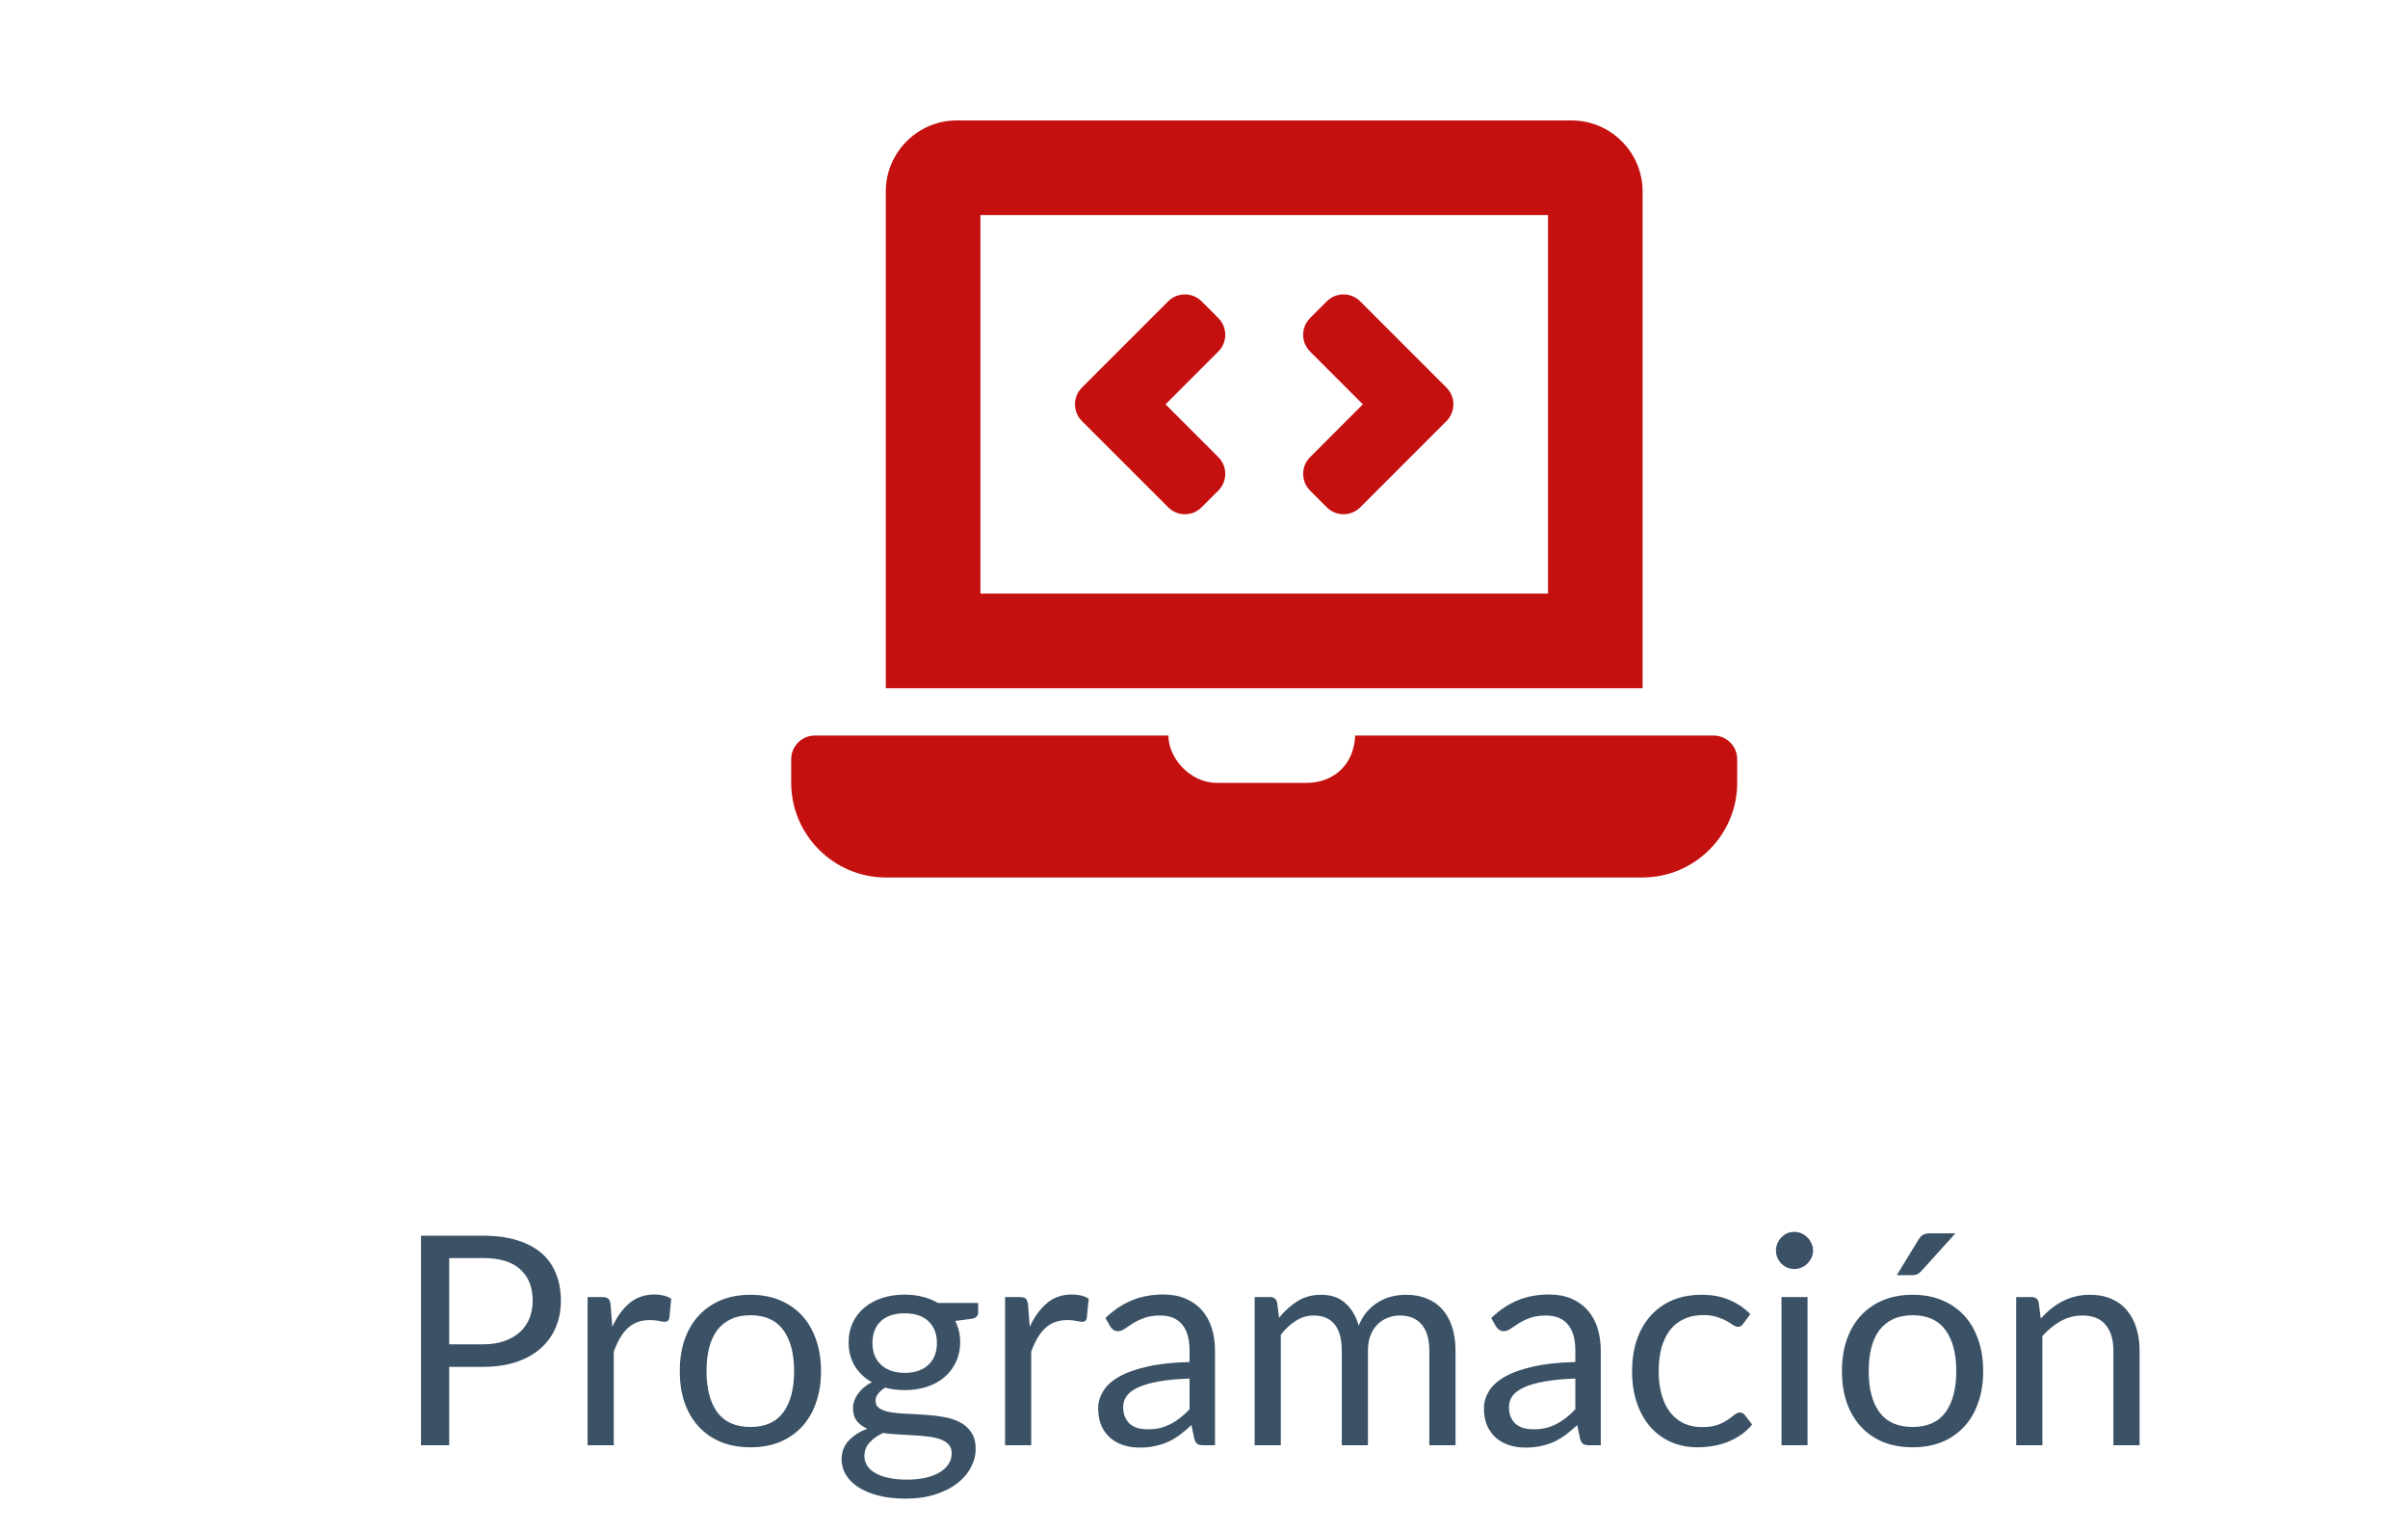 <svg width="140" height="89" viewBox="0 0 140 89" fill="none" xmlns="http://www.w3.org/2000/svg">
<g clip-path="url(#clip0)">
<path d="M28.071 78.135C28.541 78.135 28.955 78.073 29.312 77.948C29.675 77.823 29.978 77.65 30.221 77.43C30.471 77.203 30.658 76.934 30.782 76.622C30.907 76.31 30.97 75.968 30.97 75.594C30.97 74.817 30.729 74.211 30.247 73.775C29.771 73.338 29.046 73.12 28.071 73.12H26.116V78.135H28.071ZM28.071 71.82C28.842 71.82 29.51 71.91 30.077 72.091C30.649 72.267 31.122 72.519 31.497 72.848C31.87 73.177 32.148 73.573 32.33 74.038C32.517 74.503 32.61 75.021 32.61 75.594C32.61 76.16 32.511 76.679 32.312 77.149C32.114 77.619 31.822 78.025 31.437 78.365C31.057 78.704 30.584 78.971 30.017 79.163C29.456 79.35 28.808 79.444 28.071 79.444H26.116V84H24.476V71.82H28.071ZM35.599 77.115C35.871 76.526 36.205 76.067 36.602 75.738C36.999 75.404 37.483 75.237 38.055 75.237C38.237 75.237 38.41 75.256 38.574 75.296C38.744 75.336 38.894 75.398 39.024 75.483L38.914 76.614C38.88 76.755 38.795 76.826 38.659 76.826C38.58 76.826 38.463 76.809 38.31 76.775C38.157 76.741 37.985 76.724 37.792 76.724C37.52 76.724 37.276 76.764 37.061 76.843C36.851 76.922 36.661 77.041 36.491 77.2C36.327 77.353 36.177 77.546 36.041 77.778C35.911 78.005 35.792 78.265 35.684 78.56V84H34.162V75.389H35.029C35.194 75.389 35.307 75.421 35.369 75.483C35.432 75.545 35.474 75.653 35.497 75.806L35.599 77.115ZM43.636 75.254C44.265 75.254 44.831 75.358 45.336 75.568C45.84 75.778 46.271 76.075 46.628 76.46C46.985 76.846 47.257 77.313 47.444 77.863C47.636 78.407 47.733 79.016 47.733 79.691C47.733 80.371 47.636 80.983 47.444 81.526C47.257 82.07 46.985 82.535 46.628 82.921C46.271 83.306 45.84 83.603 45.336 83.813C44.831 84.017 44.265 84.119 43.636 84.119C43.001 84.119 42.429 84.017 41.919 83.813C41.414 83.603 40.984 83.306 40.627 82.921C40.27 82.535 39.995 82.07 39.802 81.526C39.615 80.983 39.522 80.371 39.522 79.691C39.522 79.016 39.615 78.407 39.802 77.863C39.995 77.313 40.27 76.846 40.627 76.46C40.984 76.075 41.414 75.778 41.919 75.568C42.429 75.358 43.001 75.254 43.636 75.254ZM43.636 82.938C44.486 82.938 45.12 82.654 45.54 82.088C45.959 81.515 46.169 80.719 46.169 79.699C46.169 78.673 45.959 77.874 45.54 77.302C45.12 76.73 44.486 76.444 43.636 76.444C43.205 76.444 42.828 76.517 42.505 76.665C42.188 76.812 41.922 77.024 41.706 77.302C41.496 77.58 41.338 77.922 41.23 78.331C41.128 78.733 41.077 79.189 41.077 79.699C41.077 80.719 41.287 81.515 41.706 82.088C42.131 82.654 42.774 82.938 43.636 82.938ZM52.602 79.793C52.908 79.793 53.178 79.75 53.41 79.665C53.642 79.58 53.838 79.461 53.996 79.308C54.155 79.155 54.274 78.974 54.353 78.764C54.433 78.549 54.472 78.314 54.472 78.058C54.472 77.531 54.311 77.112 53.988 76.8C53.671 76.489 53.209 76.333 52.602 76.333C51.99 76.333 51.523 76.489 51.2 76.8C50.883 77.112 50.724 77.531 50.724 78.058C50.724 78.314 50.764 78.549 50.843 78.764C50.928 78.974 51.05 79.155 51.208 79.308C51.367 79.461 51.563 79.58 51.795 79.665C52.027 79.75 52.296 79.793 52.602 79.793ZM55.331 84.468C55.331 84.258 55.271 84.088 55.152 83.957C55.033 83.827 54.872 83.725 54.668 83.651C54.47 83.578 54.237 83.527 53.971 83.499C53.705 83.465 53.421 83.439 53.121 83.422C52.826 83.405 52.526 83.388 52.22 83.371C51.914 83.354 51.619 83.326 51.336 83.286C51.019 83.433 50.758 83.62 50.554 83.847C50.356 84.068 50.256 84.329 50.256 84.629C50.256 84.822 50.305 85 50.401 85.165C50.503 85.335 50.656 85.479 50.86 85.598C51.064 85.723 51.319 85.819 51.625 85.887C51.937 85.961 52.302 85.998 52.721 85.998C53.129 85.998 53.495 85.961 53.818 85.887C54.141 85.813 54.413 85.709 54.634 85.573C54.861 85.436 55.033 85.275 55.152 85.088C55.271 84.901 55.331 84.694 55.331 84.468ZM56.869 75.73V76.29C56.869 76.478 56.75 76.597 56.512 76.647L55.535 76.775C55.728 77.149 55.824 77.563 55.824 78.016C55.824 78.435 55.742 78.818 55.577 79.163C55.419 79.504 55.198 79.795 54.914 80.039C54.631 80.283 54.291 80.47 53.894 80.6C53.498 80.73 53.067 80.796 52.602 80.796C52.2 80.796 51.82 80.747 51.463 80.651C51.282 80.764 51.143 80.886 51.047 81.016C50.951 81.141 50.902 81.269 50.902 81.399C50.902 81.603 50.985 81.759 51.149 81.867C51.319 81.969 51.54 82.042 51.812 82.088C52.084 82.133 52.393 82.161 52.738 82.172C53.09 82.184 53.447 82.204 53.809 82.232C54.178 82.255 54.535 82.297 54.88 82.359C55.232 82.422 55.543 82.524 55.815 82.665C56.087 82.807 56.306 83.003 56.47 83.252C56.64 83.501 56.725 83.824 56.725 84.221C56.725 84.589 56.631 84.946 56.444 85.292C56.263 85.638 56 85.944 55.654 86.21C55.308 86.482 54.883 86.697 54.379 86.856C53.88 87.02 53.316 87.103 52.687 87.103C52.058 87.103 51.509 87.04 51.038 86.915C50.568 86.791 50.177 86.624 49.865 86.414C49.554 86.204 49.319 85.961 49.16 85.683C49.007 85.411 48.93 85.125 48.93 84.825C48.93 84.4 49.064 84.04 49.33 83.745C49.596 83.45 49.962 83.215 50.426 83.04C50.171 82.926 49.967 82.776 49.814 82.589C49.667 82.396 49.593 82.138 49.593 81.816C49.593 81.691 49.616 81.563 49.661 81.433C49.707 81.297 49.775 81.164 49.865 81.034C49.962 80.897 50.078 80.77 50.214 80.651C50.35 80.532 50.509 80.427 50.69 80.337C50.265 80.099 49.933 79.784 49.695 79.393C49.457 78.996 49.338 78.537 49.338 78.016C49.338 77.597 49.418 77.217 49.576 76.877C49.741 76.531 49.967 76.24 50.256 76.001C50.545 75.758 50.888 75.571 51.285 75.441C51.687 75.31 52.126 75.245 52.602 75.245C52.976 75.245 53.325 75.287 53.648 75.373C53.971 75.452 54.266 75.571 54.532 75.73H56.869ZM59.87 77.115C60.142 76.526 60.477 76.067 60.873 75.738C61.27 75.404 61.755 75.237 62.327 75.237C62.508 75.237 62.681 75.256 62.845 75.296C63.015 75.336 63.166 75.398 63.296 75.483L63.185 76.614C63.151 76.755 63.066 76.826 62.93 76.826C62.851 76.826 62.735 76.809 62.582 76.775C62.429 76.741 62.256 76.724 62.063 76.724C61.791 76.724 61.548 76.764 61.332 76.843C61.123 76.922 60.933 77.041 60.763 77.2C60.599 77.353 60.448 77.546 60.312 77.778C60.182 78.005 60.063 78.265 59.955 78.56V84H58.434V75.389H59.301C59.465 75.389 59.579 75.421 59.641 75.483C59.703 75.545 59.746 75.653 59.768 75.806L59.87 77.115ZM69.16 80.124C68.463 80.147 67.868 80.203 67.375 80.294C66.888 80.379 66.488 80.492 66.177 80.634C65.871 80.776 65.647 80.943 65.505 81.135C65.369 81.328 65.301 81.543 65.301 81.781C65.301 82.008 65.338 82.204 65.412 82.368C65.485 82.532 65.584 82.668 65.709 82.776C65.839 82.878 65.99 82.954 66.159 83.005C66.335 83.051 66.522 83.073 66.721 83.073C66.987 83.073 67.231 83.048 67.451 82.997C67.672 82.94 67.879 82.861 68.072 82.759C68.27 82.657 68.457 82.535 68.633 82.394C68.814 82.252 68.99 82.09 69.16 81.909V80.124ZM64.272 76.605C64.749 76.146 65.261 75.803 65.811 75.576C66.361 75.35 66.97 75.237 67.638 75.237C68.12 75.237 68.548 75.316 68.922 75.475C69.296 75.633 69.611 75.854 69.865 76.138C70.121 76.421 70.313 76.764 70.444 77.166C70.574 77.568 70.639 78.01 70.639 78.492V84H69.968C69.82 84 69.707 83.977 69.627 83.932C69.548 83.881 69.486 83.785 69.441 83.643L69.27 82.827C69.044 83.037 68.823 83.224 68.608 83.388C68.392 83.547 68.165 83.683 67.927 83.796C67.689 83.904 67.434 83.986 67.162 84.043C66.896 84.105 66.599 84.136 66.27 84.136C65.936 84.136 65.621 84.091 65.326 84C65.032 83.904 64.774 83.762 64.553 83.575C64.338 83.388 64.165 83.153 64.034 82.87C63.91 82.581 63.847 82.24 63.847 81.85C63.847 81.51 63.941 81.184 64.128 80.872C64.315 80.555 64.618 80.274 65.037 80.031C65.457 79.787 66.004 79.588 66.678 79.436C67.352 79.277 68.18 79.186 69.16 79.163V78.492C69.16 77.823 69.016 77.319 68.727 76.979C68.438 76.633 68.015 76.46 67.46 76.46C67.086 76.46 66.772 76.509 66.516 76.605C66.267 76.696 66.049 76.8 65.862 76.919C65.681 77.033 65.522 77.138 65.386 77.234C65.256 77.325 65.125 77.37 64.995 77.37C64.893 77.37 64.805 77.344 64.731 77.293C64.658 77.237 64.596 77.169 64.544 77.09L64.272 76.605ZM72.944 84V75.389H73.853C74.069 75.389 74.202 75.494 74.253 75.704L74.363 76.588C74.68 76.197 75.037 75.877 75.434 75.627C75.831 75.378 76.29 75.254 76.811 75.254C77.389 75.254 77.857 75.415 78.214 75.738C78.576 76.061 78.837 76.497 78.996 77.047C79.12 76.735 79.279 76.466 79.472 76.24C79.67 76.013 79.891 75.826 80.135 75.678C80.378 75.531 80.636 75.424 80.908 75.356C81.186 75.287 81.466 75.254 81.75 75.254C82.203 75.254 82.605 75.327 82.957 75.475C83.314 75.616 83.614 75.826 83.858 76.103C84.107 76.381 84.297 76.724 84.427 77.132C84.558 77.534 84.623 77.996 84.623 78.517V84H83.101V78.517C83.101 77.843 82.954 77.333 82.659 76.987C82.365 76.636 81.939 76.46 81.384 76.46C81.135 76.46 80.897 76.506 80.67 76.597C80.449 76.681 80.254 76.809 80.084 76.979C79.914 77.149 79.778 77.364 79.676 77.625C79.579 77.88 79.531 78.177 79.531 78.517V84H78.01V78.517C78.01 77.826 77.871 77.311 77.593 76.971C77.316 76.63 76.91 76.46 76.378 76.46C76.004 76.46 75.658 76.562 75.341 76.766C75.023 76.965 74.731 77.237 74.465 77.582V84H72.944ZM91.589 80.124C90.892 80.147 90.297 80.203 89.804 80.294C89.316 80.379 88.917 80.492 88.605 80.634C88.299 80.776 88.075 80.943 87.934 81.135C87.798 81.328 87.73 81.543 87.73 81.781C87.73 82.008 87.766 82.204 87.84 82.368C87.914 82.532 88.013 82.668 88.138 82.776C88.268 82.878 88.418 82.954 88.588 83.005C88.764 83.051 88.951 83.073 89.149 83.073C89.415 83.073 89.659 83.048 89.88 82.997C90.101 82.94 90.308 82.861 90.501 82.759C90.699 82.657 90.886 82.535 91.062 82.394C91.243 82.252 91.419 82.09 91.589 81.909V80.124ZM86.701 76.605C87.177 76.146 87.69 75.803 88.24 75.576C88.789 75.35 89.398 75.237 90.067 75.237C90.549 75.237 90.977 75.316 91.351 75.475C91.725 75.633 92.039 75.854 92.294 76.138C92.549 76.421 92.742 76.764 92.872 77.166C93.002 77.568 93.068 78.01 93.068 78.492V84H92.396C92.249 84 92.135 83.977 92.056 83.932C91.977 83.881 91.915 83.785 91.869 83.643L91.699 82.827C91.472 83.037 91.251 83.224 91.036 83.388C90.821 83.547 90.594 83.683 90.356 83.796C90.118 83.904 89.863 83.986 89.591 84.043C89.325 84.105 89.027 84.136 88.699 84.136C88.364 84.136 88.05 84.091 87.755 84C87.46 83.904 87.203 83.762 86.982 83.575C86.766 83.388 86.594 83.153 86.463 82.87C86.338 82.581 86.276 82.24 86.276 81.85C86.276 81.51 86.37 81.184 86.557 80.872C86.744 80.555 87.047 80.274 87.466 80.031C87.885 79.787 88.432 79.588 89.107 79.436C89.781 79.277 90.608 79.186 91.589 79.163V78.492C91.589 77.823 91.444 77.319 91.155 76.979C90.866 76.633 90.444 76.46 89.889 76.46C89.515 76.46 89.2 76.509 88.945 76.605C88.696 76.696 88.478 76.8 88.291 76.919C88.109 77.033 87.951 77.138 87.815 77.234C87.684 77.325 87.554 77.37 87.424 77.37C87.322 77.37 87.234 77.344 87.16 77.293C87.087 77.237 87.024 77.169 86.973 77.09L86.701 76.605ZM101.365 76.919C101.32 76.982 101.274 77.03 101.229 77.064C101.184 77.098 101.121 77.115 101.042 77.115C100.957 77.115 100.863 77.081 100.761 77.013C100.659 76.939 100.532 76.86 100.379 76.775C100.232 76.69 100.047 76.614 99.826 76.546C99.611 76.472 99.345 76.435 99.027 76.435C98.602 76.435 98.228 76.511 97.905 76.665C97.582 76.812 97.31 77.027 97.089 77.311C96.874 77.594 96.71 77.937 96.596 78.339C96.489 78.741 96.435 79.192 96.435 79.691C96.435 80.212 96.494 80.677 96.613 81.085C96.732 81.487 96.9 81.827 97.115 82.105C97.336 82.376 97.599 82.586 97.905 82.734C98.217 82.875 98.566 82.946 98.951 82.946C99.319 82.946 99.622 82.903 99.86 82.819C100.098 82.728 100.294 82.629 100.447 82.521C100.606 82.413 100.736 82.317 100.838 82.232C100.946 82.141 101.05 82.096 101.152 82.096C101.277 82.096 101.373 82.144 101.441 82.24L101.866 82.793C101.679 83.025 101.467 83.224 101.229 83.388C100.991 83.552 100.733 83.691 100.455 83.805C100.183 83.912 99.897 83.992 99.597 84.043C99.297 84.094 98.991 84.119 98.679 84.119C98.141 84.119 97.639 84.02 97.174 83.822C96.715 83.623 96.316 83.337 95.976 82.963C95.636 82.583 95.37 82.119 95.177 81.569C94.984 81.019 94.888 80.393 94.888 79.691C94.888 79.05 94.976 78.458 95.151 77.914C95.333 77.37 95.593 76.903 95.933 76.511C96.279 76.115 96.701 75.806 97.2 75.585C97.704 75.364 98.282 75.254 98.934 75.254C99.54 75.254 100.073 75.353 100.532 75.551C100.997 75.744 101.407 76.019 101.764 76.376L101.365 76.919ZM105.089 75.389V84H103.576V75.389H105.089ZM105.412 72.686C105.412 72.834 105.38 72.973 105.318 73.103C105.261 73.228 105.182 73.341 105.08 73.443C104.984 73.539 104.868 73.616 104.732 73.672C104.601 73.729 104.462 73.757 104.315 73.757C104.168 73.757 104.029 73.729 103.899 73.672C103.774 73.616 103.663 73.539 103.567 73.443C103.471 73.341 103.394 73.228 103.338 73.103C103.281 72.973 103.253 72.834 103.253 72.686C103.253 72.539 103.281 72.4 103.338 72.27C103.394 72.134 103.471 72.018 103.567 71.921C103.663 71.82 103.774 71.74 103.899 71.683C104.029 71.627 104.168 71.599 104.315 71.599C104.462 71.599 104.601 71.627 104.732 71.683C104.868 71.74 104.984 71.82 105.08 71.921C105.182 72.018 105.261 72.134 105.318 72.27C105.38 72.4 105.412 72.539 105.412 72.686ZM111.204 75.254C111.833 75.254 112.4 75.358 112.904 75.568C113.408 75.778 113.839 76.075 114.196 76.46C114.553 76.846 114.825 77.313 115.012 77.863C115.205 78.407 115.301 79.016 115.301 79.691C115.301 80.371 115.205 80.983 115.012 81.526C114.825 82.07 114.553 82.535 114.196 82.921C113.839 83.306 113.408 83.603 112.904 83.813C112.4 84.017 111.833 84.119 111.204 84.119C110.569 84.119 109.997 84.017 109.487 83.813C108.983 83.603 108.552 83.306 108.195 82.921C107.838 82.535 107.563 82.07 107.371 81.526C107.184 80.983 107.09 80.371 107.09 79.691C107.09 79.016 107.184 78.407 107.371 77.863C107.563 77.313 107.838 76.846 108.195 76.46C108.552 76.075 108.983 75.778 109.487 75.568C109.997 75.358 110.569 75.254 111.204 75.254ZM111.204 82.938C112.054 82.938 112.689 82.654 113.108 82.088C113.527 81.515 113.737 80.719 113.737 79.699C113.737 78.673 113.527 77.874 113.108 77.302C112.689 76.73 112.054 76.444 111.204 76.444C110.773 76.444 110.397 76.517 110.074 76.665C109.756 76.812 109.49 77.024 109.275 77.302C109.065 77.58 108.906 77.922 108.799 78.331C108.697 78.733 108.646 79.189 108.646 79.699C108.646 80.719 108.855 81.515 109.275 82.088C109.7 82.654 110.343 82.938 111.204 82.938ZM113.686 71.683L111.706 73.876C111.626 73.962 111.547 74.024 111.468 74.064C111.394 74.097 111.298 74.115 111.179 74.115H110.278L111.536 72.058C111.615 71.927 111.7 71.834 111.791 71.777C111.887 71.715 112.026 71.683 112.207 71.683H113.686ZM118.648 76.639C118.835 76.429 119.033 76.24 119.243 76.07C119.453 75.9 119.674 75.755 119.906 75.636C120.144 75.511 120.393 75.418 120.654 75.356C120.92 75.287 121.207 75.254 121.513 75.254C121.983 75.254 122.397 75.333 122.754 75.492C123.116 75.644 123.417 75.865 123.655 76.154C123.898 76.438 124.082 76.781 124.207 77.183C124.332 77.585 124.394 78.03 124.394 78.517V84H122.873V78.517C122.873 77.866 122.722 77.362 122.422 77.004C122.127 76.642 121.677 76.46 121.071 76.46C120.623 76.46 120.204 76.568 119.813 76.784C119.427 76.999 119.07 77.291 118.742 77.659V84H117.22V75.389H118.13C118.345 75.389 118.478 75.494 118.529 75.704L118.648 76.639Z" fill="#3B5266"/>
<path d="M67.917 29.485C68.454 30.023 69.324 30.023 69.861 29.485L70.833 28.514C71.371 27.977 71.371 27.106 70.833 26.569L67.764 23.5L70.832 20.43C71.37 19.893 71.37 19.023 70.832 18.485L69.861 17.514C69.323 16.977 68.453 16.977 67.916 17.514L62.902 22.527C62.365 23.064 62.365 23.935 62.902 24.472L67.917 29.485ZM76.168 28.515L77.139 29.486C77.677 30.023 78.547 30.023 79.084 29.486L84.098 24.473C84.635 23.936 84.635 23.065 84.098 22.528L79.084 17.515C78.547 16.977 77.677 16.977 77.139 17.515L76.168 18.486C75.63 19.023 75.63 19.894 76.168 20.431L79.236 23.5L76.168 26.57C75.63 27.107 75.63 27.977 76.168 28.515ZM99.625 42.75H78.789C78.725 44.452 77.525 45.5 75.975 45.5H70.75C69.144 45.5 67.912 43.999 67.934 42.75H47.375C46.619 42.75 46 43.369 46 44.125V45.5C46 48.525 48.475 51 51.5 51H95.5C98.525 51 101 48.525 101 45.5V44.125C101 43.369 100.381 42.75 99.625 42.75ZM95.5 11.125C95.5 8.856 93.644 7 91.375 7H55.625C53.356 7 51.5 8.856 51.5 11.125V40H95.5V11.125ZM90 34.5H57V12.5H90V34.5Z" fill="#C51010"/>
</g>
<defs>
<clipPath id="clip0">
<rect width="140" height="89" fill="white"/>
</clipPath>
</defs>
</svg>
